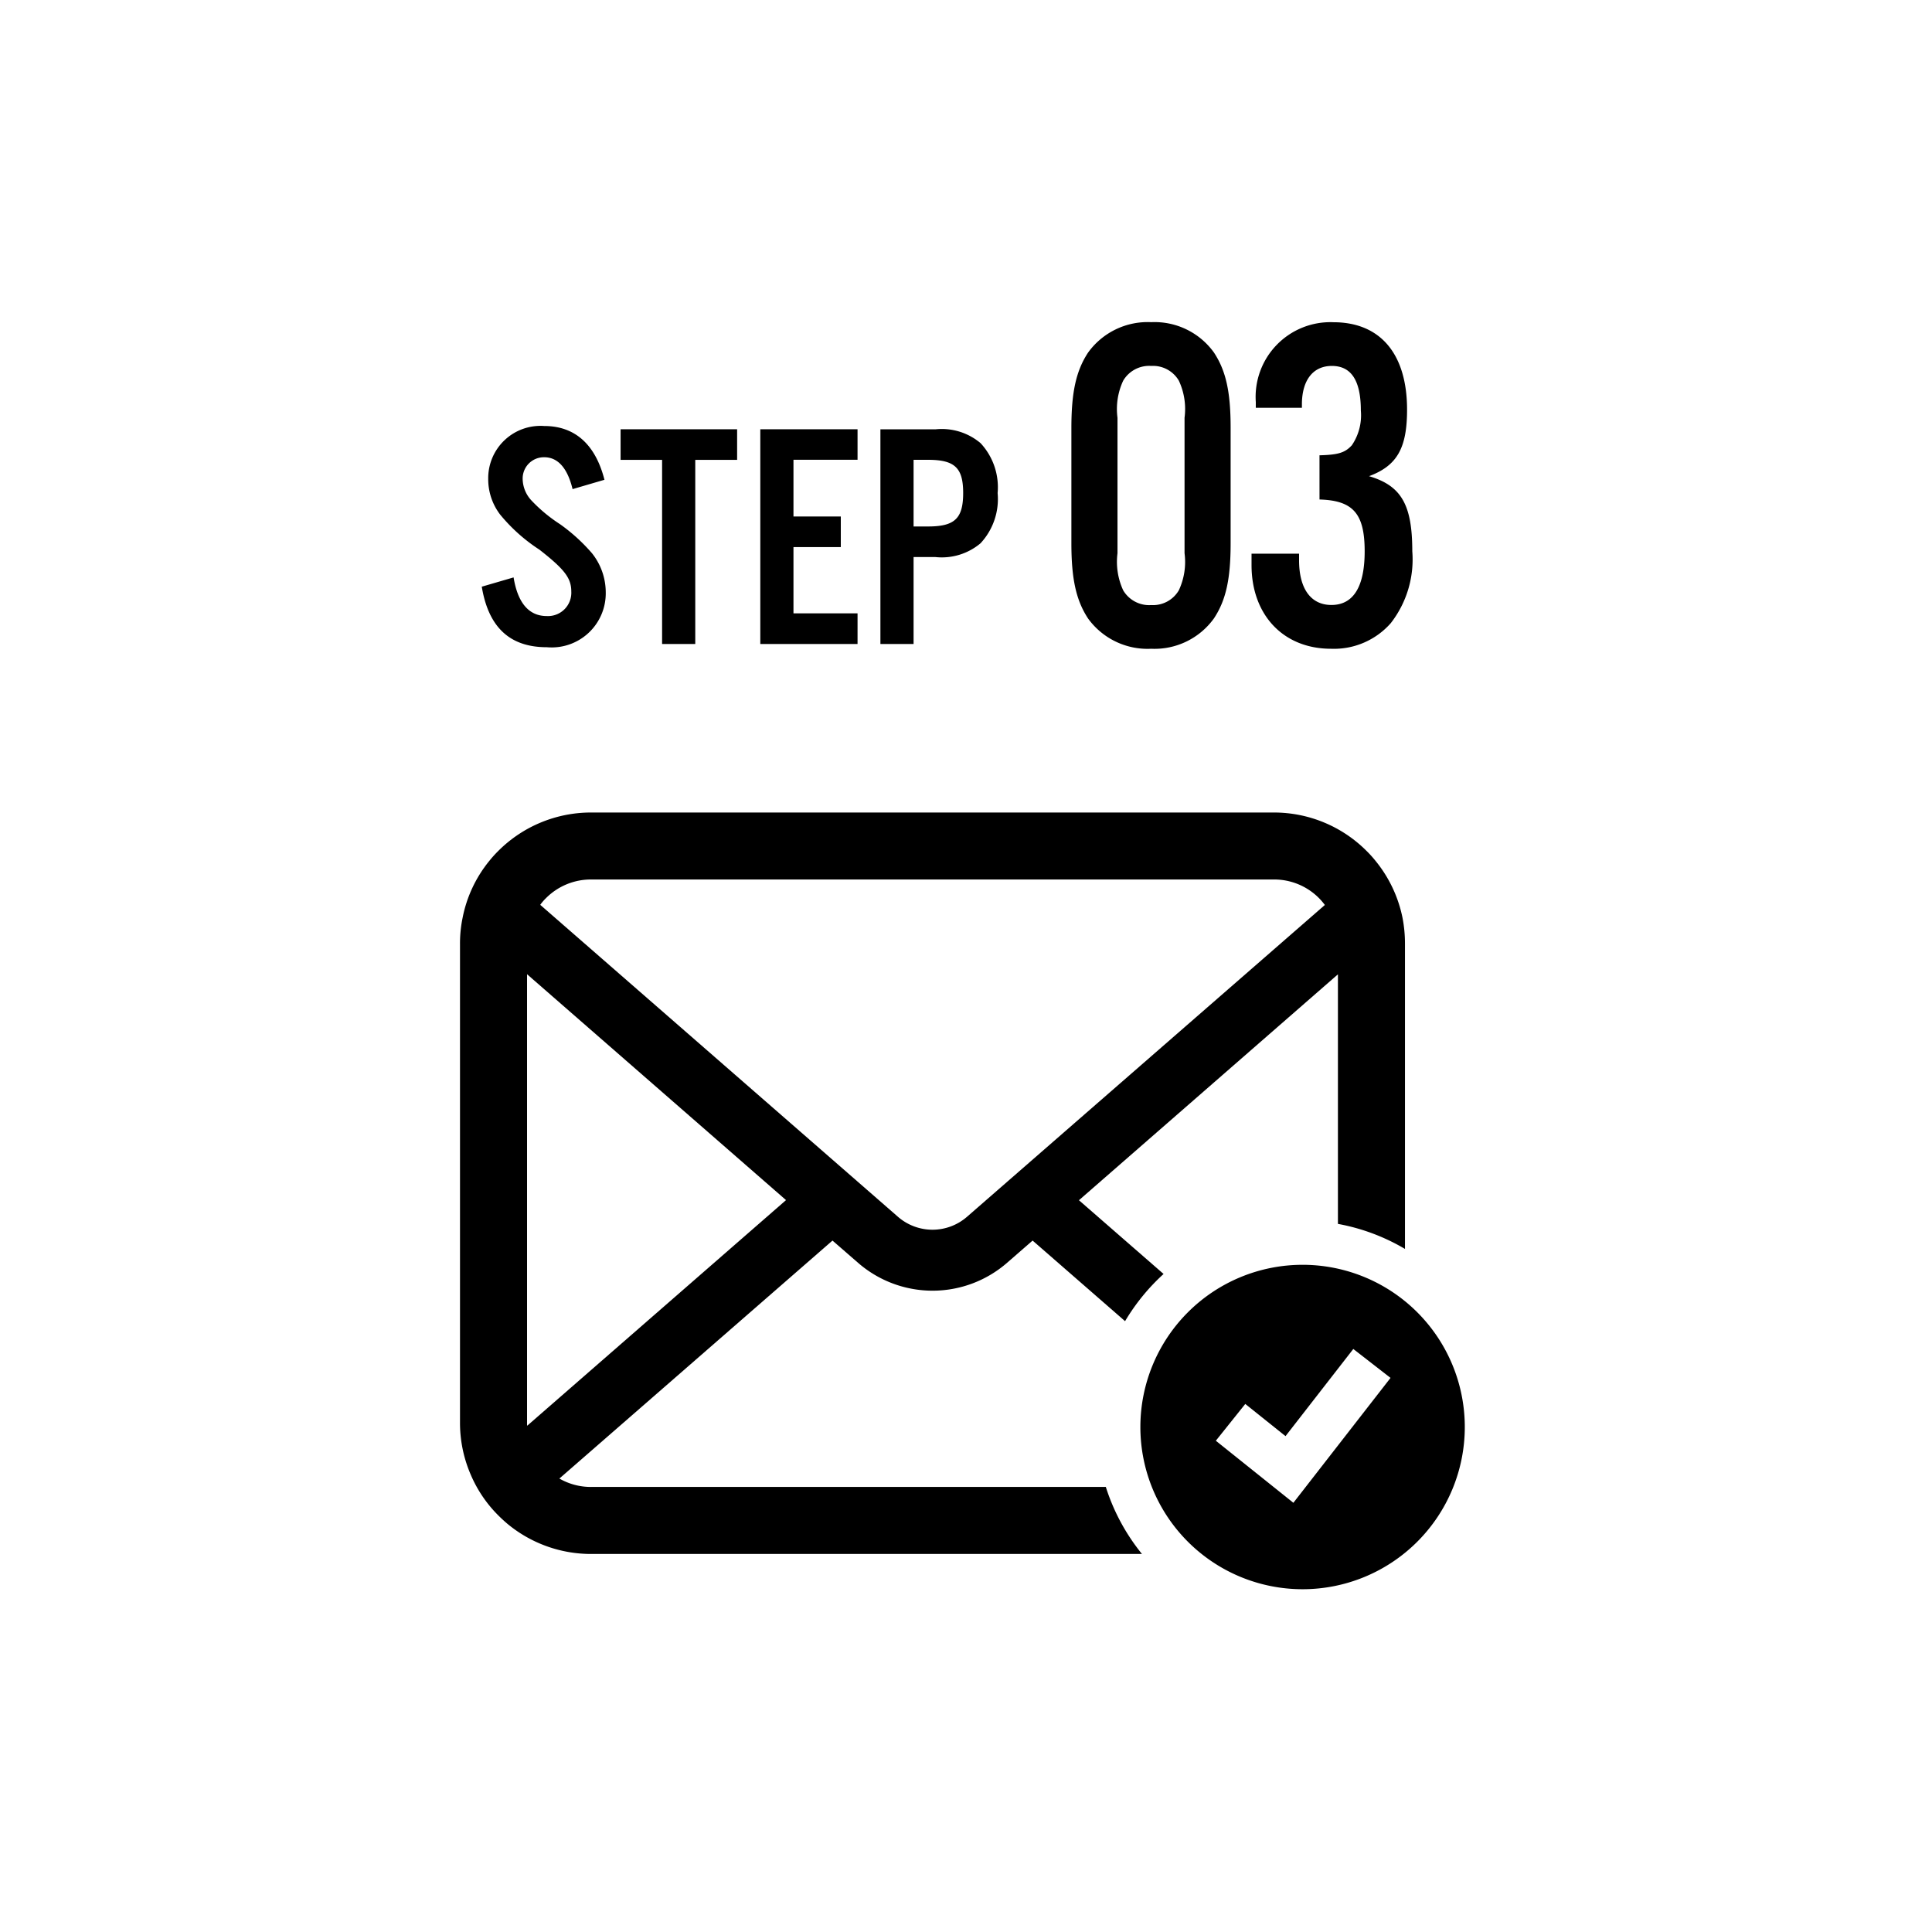 <svg xmlns="http://www.w3.org/2000/svg" width="126" height="126" viewBox="0 0 126 126">
  <g id="グループ_11401" data-name="グループ 11401" transform="translate(-1902 -2691.896)">
    <path id="パス_48898" data-name="パス 48898" d="M0,0H126V126H0Z" transform="translate(1902 2691.896)" fill="none"/>
    <path id="パス_48900" data-name="パス 48900" d="M8.421-10.71c-.588-2.31-1.932-3.507-3.927-3.507A3.411,3.411,0,0,0,.84-10.773a3.8,3.8,0,0,0,.777,2.331A11.166,11.166,0,0,0,4.179-6.153C5.817-4.872,6.258-4.3,6.258-3.423a1.521,1.521,0,0,1-1.6,1.6c-1.155,0-1.89-.84-2.163-2.52L.42-3.738C.861-1.071,2.268.21,4.662.21A3.528,3.528,0,0,0,8.505-3.36a4.092,4.092,0,0,0-.9-2.562,11.707,11.707,0,0,0-2.079-1.89A10.047,10.047,0,0,1,3.675-9.345a2.1,2.1,0,0,1-.588-1.407A1.386,1.386,0,0,1,4.494-12.18c.882,0,1.512.693,1.848,2.079Zm5.922-1.3h2.73v-1.995h-7.6v1.995H12.18V0h2.163Zm10.584-1.995H18.585V0h6.342V-2H20.748V-6.321h3.087V-8.316H20.748v-3.7h4.179ZM28.581-5.67h1.428a3.919,3.919,0,0,0,2.94-.9,4.239,4.239,0,0,0,1.113-3.276A4.219,4.219,0,0,0,32.949-13.1a3.919,3.919,0,0,0-2.94-.9H26.418V0h2.163Zm0-1.995v-4.347h.945c1.743,0,2.289.525,2.289,2.163,0,1.659-.546,2.184-2.289,2.184Zm20.677-6.44c0-2.356-.31-3.72-1.085-4.9a4.769,4.769,0,0,0-4.092-1.984A4.788,4.788,0,0,0,39.958-19c-.775,1.178-1.085,2.573-1.085,4.9v7.533c0,2.325.31,3.72,1.085,4.9A4.788,4.788,0,0,0,44.081.31a4.769,4.769,0,0,0,4.092-1.984c.775-1.178,1.085-2.542,1.085-4.9Zm-7.378-.651a4.363,4.363,0,0,1,.372-2.418,1.967,1.967,0,0,1,1.829-.961,1.949,1.949,0,0,1,1.8.961,4.363,4.363,0,0,1,.372,2.418v8.835A4.363,4.363,0,0,1,45.879-3.5a1.949,1.949,0,0,1-1.8.961A1.967,1.967,0,0,1,42.252-3.5a4.428,4.428,0,0,1-.372-2.418ZM55.055-9.424c2.2.062,2.945.93,2.945,3.379,0,2.325-.744,3.5-2.17,3.5-1.333,0-2.108-1.054-2.108-2.914V-5.89h-3.1v.744C50.622-1.891,52.7.31,55.8.31a4.932,4.932,0,0,0,3.906-1.674,6.763,6.763,0,0,0,1.4-4.681c0-3.038-.713-4.278-2.821-4.9,1.829-.682,2.48-1.829,2.48-4.34,0-3.627-1.736-5.7-4.805-5.7A4.875,4.875,0,0,0,50.9-15.779v.372h3.007v-.31c.031-1.519.744-2.418,1.953-2.418,1.271,0,1.891.961,1.891,2.914a3.471,3.471,0,0,1-.589,2.263c-.434.465-.837.62-2.108.651Z" transform="translate(1933 2733.896)"/>
    <g id="グループ_11364" data-name="グループ 11364" transform="translate(116 321.881)">
      <path id="パス_48891" data-name="パス 48891" d="M8.548,102.082a4.117,4.117,0,0,1-2.067-.548L24.293,86.014l1.663,1.446a7.4,7.4,0,0,0,9.726,0l1.662-1.446,6.03,5.256a13.428,13.428,0,0,1,2.512-3.078l-5.52-4.809,16.89-14.732V84.926a13.271,13.271,0,0,1,4.373,1.633V66.639a8.867,8.867,0,0,0-.158-1.662A8.535,8.535,0,0,0,59.7,61.24a7.335,7.335,0,0,0-.582-.643,8.527,8.527,0,0,0-6.044-2.5H8.548A8.543,8.543,0,0,0,2.5,60.6a7.471,7.471,0,0,0-.581.643A8.421,8.421,0,0,0,.167,64.977,8.206,8.206,0,0,0,0,66.639V97.908A8.5,8.5,0,0,0,.708,101.3a8.368,8.368,0,0,0,1.8,2.648c.191.191.382.366.588.541a8.545,8.545,0,0,0,5.455,1.964H44.476a13.347,13.347,0,0,1-2.358-4.373H8.548ZM5.6,63.689a4.13,4.13,0,0,1,2.951-1.224H53.079a4.116,4.116,0,0,1,2.951,1.224,4.28,4.28,0,0,1,.374.438L33.064,84.464a3.427,3.427,0,0,1-4.5,0L5.233,64.118A3.211,3.211,0,0,1,5.6,63.689ZM4.373,97.909V68.643L21.263,83.375,4.381,98.091A1.241,1.241,0,0,1,4.373,97.909Z" transform="translate(1816 2364.908)"/>
      <path id="パス_48892" data-name="パス 48892" d="M355.161,286.484a10.579,10.579,0,1,0,10.579,10.579A10.578,10.578,0,0,0,355.161,286.484Zm-.6,15.521-5.057-4.047,1.92-2.4,2.625,2.1,4.42-5.685,2.428,1.886Z" transform="translate(1515.79 2166.018)"/>
    </g>
  </g>
</svg>
